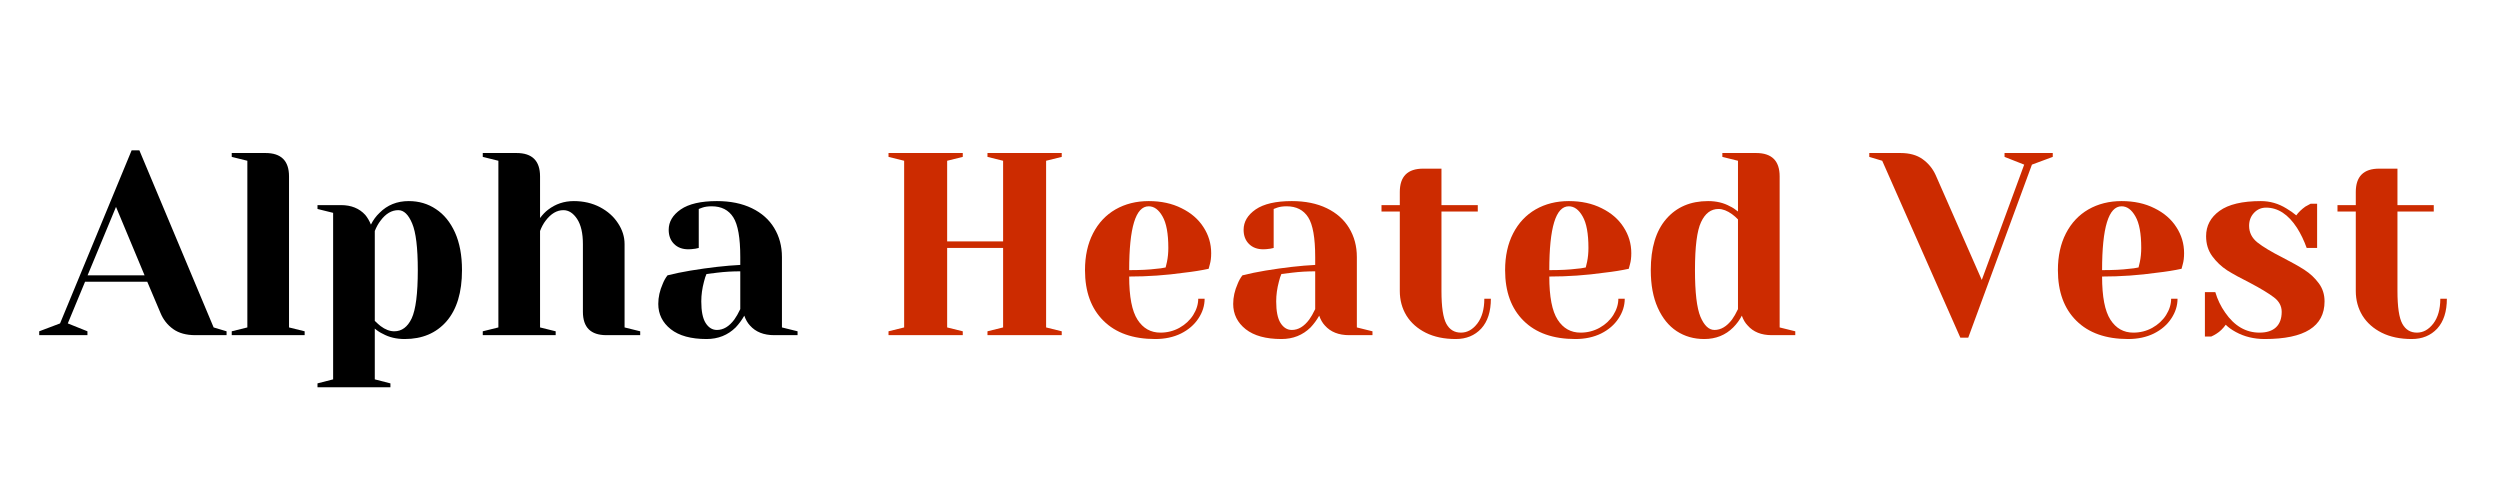 <svg xmlns="http://www.w3.org/2000/svg" xmlns:xlink="http://www.w3.org/1999/xlink" width="350" zoomAndPan="magnify" viewBox="0 0 262.5 52.5" height="70" preserveAspectRatio="xMidYMid meet" version="1.0"><defs><g/></defs><g fill="#000000" fill-opacity="1"><g transform="translate(4.665, 35.192)"><g><path d="M -0.547 -0.406 L 1.641 -1.234 L 9.156 -19.406 L 9.969 -19.406 L 17.766 -0.812 L 19.125 -0.406 L 19.125 0 L 15.844 0 C 14.895 0 14.117 -0.211 13.516 -0.641 C 12.922 -1.066 12.477 -1.629 12.188 -2.328 L 10.797 -5.609 L 4.266 -5.609 L 2.453 -1.234 L 4.516 -0.406 L 4.516 0 L -0.547 0 Z M 4.531 -6.281 L 10.516 -6.281 L 7.516 -13.469 Z M 4.531 -6.281 "/></g></g></g><g fill="#000000" fill-opacity="1"><g transform="translate(23.238, 35.192)"><g><path d="M 1.094 -0.406 L 2.734 -0.812 L 2.734 -18.312 L 1.094 -18.719 L 1.094 -19.125 L 4.641 -19.125 C 6.285 -19.125 7.109 -18.305 7.109 -16.672 L 7.109 -0.812 L 8.75 -0.406 L 8.75 0 L 1.094 0 Z M 1.094 -0.406 "/></g></g></g><g fill="#000000" fill-opacity="1"><g transform="translate(32.525, 35.192)"><g><path d="M 0.812 5.062 L 2.453 4.641 L 2.453 -12.844 L 0.812 -13.25 L 0.812 -13.656 L 3.281 -13.656 C 4.352 -13.656 5.203 -13.312 5.828 -12.625 C 6.055 -12.352 6.254 -12.016 6.422 -11.609 C 6.66 -12.086 6.961 -12.5 7.328 -12.844 C 8.141 -13.664 9.16 -14.078 10.391 -14.078 C 11.461 -14.078 12.414 -13.797 13.25 -13.234 C 14.094 -12.68 14.758 -11.863 15.25 -10.781 C 15.738 -9.695 15.984 -8.379 15.984 -6.828 C 15.984 -4.492 15.441 -2.703 14.359 -1.453 C 13.273 -0.211 11.812 0.406 9.969 0.406 C 9.094 0.406 8.328 0.223 7.672 -0.141 C 7.398 -0.266 7.117 -0.445 6.828 -0.688 L 6.828 4.641 L 8.469 5.062 L 8.469 5.469 L 0.812 5.469 Z M 8.875 -0.406 C 9.664 -0.406 10.273 -0.859 10.703 -1.766 C 11.129 -2.68 11.344 -4.367 11.344 -6.828 C 11.344 -9.18 11.145 -10.816 10.75 -11.734 C 10.363 -12.66 9.879 -13.125 9.297 -13.125 C 8.598 -13.125 7.977 -12.758 7.438 -12.031 C 7.195 -11.719 6.992 -11.352 6.828 -10.938 L 6.828 -1.5 C 7.086 -1.25 7.289 -1.066 7.438 -0.953 C 7.926 -0.586 8.406 -0.406 8.875 -0.406 Z M 8.875 -0.406 "/></g></g></g><g fill="#000000" fill-opacity="1"><g transform="translate(49.596, 35.192)"><g><path d="M 1.094 -0.406 L 2.734 -0.812 L 2.734 -18.312 L 1.094 -18.719 L 1.094 -19.125 L 4.641 -19.125 C 6.285 -19.125 7.109 -18.305 7.109 -16.672 L 7.109 -12.297 C 7.379 -12.66 7.66 -12.953 7.953 -13.172 C 8.734 -13.773 9.633 -14.078 10.656 -14.078 C 11.676 -14.078 12.594 -13.863 13.406 -13.438 C 14.219 -13.008 14.848 -12.445 15.297 -11.75 C 15.754 -11.062 15.984 -10.332 15.984 -9.562 L 15.984 -0.812 L 17.625 -0.406 L 17.625 0 L 14.078 0 C 12.43 0 11.609 -0.816 11.609 -2.453 L 11.609 -9.562 C 11.609 -10.707 11.406 -11.586 11 -12.203 C 10.594 -12.816 10.113 -13.125 9.562 -13.125 C 8.875 -13.125 8.254 -12.758 7.703 -12.031 C 7.461 -11.719 7.266 -11.352 7.109 -10.938 L 7.109 -0.812 L 8.75 -0.406 L 8.75 0 L 1.094 0 Z M 1.094 -0.406 "/></g></g></g><g fill="#000000" fill-opacity="1"><g transform="translate(67.76, 35.192)"><g><path d="M 6.422 0.406 C 4.797 0.406 3.547 0.062 2.672 -0.625 C 1.797 -1.32 1.359 -2.207 1.359 -3.281 C 1.359 -3.988 1.516 -4.691 1.828 -5.391 C 1.953 -5.711 2.117 -6.008 2.328 -6.281 C 3.066 -6.469 3.875 -6.633 4.75 -6.781 C 6.719 -7.102 8.457 -7.301 9.969 -7.375 L 9.969 -8.203 C 9.969 -10.223 9.723 -11.613 9.234 -12.375 C 8.742 -13.145 7.988 -13.531 6.969 -13.531 C 6.582 -13.531 6.254 -13.484 5.984 -13.391 L 5.609 -13.25 L 5.609 -9.156 L 5.25 -9.078 C 4.957 -9.035 4.711 -9.016 4.516 -9.016 C 3.891 -9.016 3.391 -9.203 3.016 -9.578 C 2.641 -9.953 2.453 -10.445 2.453 -11.062 C 2.453 -11.906 2.875 -12.617 3.719 -13.203 C 4.57 -13.785 5.836 -14.078 7.516 -14.078 C 8.93 -14.078 10.156 -13.828 11.188 -13.328 C 12.219 -12.828 13 -12.133 13.531 -11.25 C 14.07 -10.363 14.344 -9.348 14.344 -8.203 L 14.344 -0.812 L 15.984 -0.406 L 15.984 0 L 13.531 0 C 12.438 0 11.586 -0.336 10.984 -1.016 C 10.734 -1.285 10.535 -1.629 10.391 -2.047 C 10.129 -1.586 9.828 -1.176 9.484 -0.812 C 8.66 0 7.641 0.406 6.422 0.406 Z M 7.516 -0.547 C 8.191 -0.547 8.801 -0.91 9.344 -1.641 C 9.539 -1.91 9.75 -2.273 9.969 -2.734 L 9.969 -6.703 C 9.133 -6.703 8.332 -6.656 7.562 -6.562 C 7 -6.488 6.617 -6.441 6.422 -6.422 C 6.328 -6.223 6.238 -5.953 6.156 -5.609 C 5.969 -4.91 5.875 -4.223 5.875 -3.547 C 5.875 -2.523 6.023 -1.77 6.328 -1.281 C 6.641 -0.789 7.035 -0.547 7.516 -0.547 Z M 7.516 -0.547 "/></g></g></g><g fill="#000000" fill-opacity="1"><g transform="translate(84.285, 35.192)"><g/></g></g><g fill="#cc2b00" fill-opacity="1"><g transform="translate(91.935, 35.192)"><g><path d="M 1.359 0 L 1.359 -0.406 L 3 -0.812 L 3 -18.312 L 1.359 -18.719 L 1.359 -19.125 L 9.156 -19.125 L 9.156 -18.719 L 7.516 -18.312 L 7.516 -9.844 L 13.391 -9.844 L 13.391 -18.312 L 11.75 -18.719 L 11.75 -19.125 L 19.547 -19.125 L 19.547 -18.719 L 17.906 -18.312 L 17.906 -0.812 L 19.547 -0.406 L 19.547 0 L 11.75 0 L 11.75 -0.406 L 13.391 -0.812 L 13.391 -9.156 L 7.516 -9.156 L 7.516 -0.812 L 9.156 -0.406 L 9.156 0 Z M 1.359 0 "/></g></g></g><g fill="#cc2b00" fill-opacity="1"><g transform="translate(112.83, 35.192)"><g><path d="M 8.469 0.406 C 6.133 0.406 4.32 -0.234 3.031 -1.516 C 1.738 -2.797 1.094 -4.566 1.094 -6.828 C 1.094 -8.305 1.375 -9.594 1.938 -10.688 C 2.5 -11.781 3.285 -12.617 4.297 -13.203 C 5.316 -13.785 6.477 -14.078 7.781 -14.078 C 9.094 -14.078 10.242 -13.828 11.234 -13.328 C 12.234 -12.836 13 -12.176 13.531 -11.344 C 14.07 -10.52 14.344 -9.609 14.344 -8.609 C 14.344 -8.148 14.297 -7.758 14.203 -7.438 L 14.078 -6.969 C 13.297 -6.801 12.445 -6.664 11.531 -6.562 C 9.613 -6.289 7.68 -6.156 5.734 -6.156 C 5.734 -4.039 6.023 -2.531 6.609 -1.625 C 7.191 -0.719 7.992 -0.266 9.016 -0.266 C 9.723 -0.266 10.383 -0.43 11 -0.766 C 11.613 -1.109 12.098 -1.555 12.453 -2.109 C 12.805 -2.672 12.984 -3.242 12.984 -3.828 L 13.656 -3.828 C 13.656 -3.098 13.438 -2.406 13 -1.75 C 12.57 -1.094 11.961 -0.566 11.172 -0.172 C 10.391 0.211 9.488 0.406 8.469 0.406 Z M 5.734 -6.828 C 6.898 -6.828 7.848 -6.875 8.578 -6.969 C 8.891 -6.988 9.219 -7.035 9.562 -7.109 C 9.582 -7.191 9.629 -7.391 9.703 -7.703 C 9.797 -8.16 9.844 -8.645 9.844 -9.156 C 9.844 -10.664 9.641 -11.77 9.234 -12.469 C 8.836 -13.176 8.352 -13.531 7.781 -13.531 C 6.414 -13.531 5.734 -11.297 5.734 -6.828 Z M 5.734 -6.828 "/></g></g></g><g fill="#cc2b00" fill-opacity="1"><g transform="translate(128.126, 35.192)"><g><path d="M 6.422 0.406 C 4.797 0.406 3.547 0.062 2.672 -0.625 C 1.797 -1.32 1.359 -2.207 1.359 -3.281 C 1.359 -3.988 1.516 -4.691 1.828 -5.391 C 1.953 -5.711 2.117 -6.008 2.328 -6.281 C 3.066 -6.469 3.875 -6.633 4.75 -6.781 C 6.719 -7.102 8.457 -7.301 9.969 -7.375 L 9.969 -8.203 C 9.969 -10.223 9.723 -11.613 9.234 -12.375 C 8.742 -13.145 7.988 -13.531 6.969 -13.531 C 6.582 -13.531 6.254 -13.484 5.984 -13.391 L 5.609 -13.25 L 5.609 -9.156 L 5.25 -9.078 C 4.957 -9.035 4.711 -9.016 4.516 -9.016 C 3.891 -9.016 3.391 -9.203 3.016 -9.578 C 2.641 -9.953 2.453 -10.445 2.453 -11.062 C 2.453 -11.906 2.875 -12.617 3.719 -13.203 C 4.57 -13.785 5.836 -14.078 7.516 -14.078 C 8.93 -14.078 10.156 -13.828 11.188 -13.328 C 12.219 -12.828 13 -12.133 13.531 -11.25 C 14.07 -10.363 14.344 -9.348 14.344 -8.203 L 14.344 -0.812 L 15.984 -0.406 L 15.984 0 L 13.531 0 C 12.438 0 11.586 -0.336 10.984 -1.016 C 10.734 -1.285 10.535 -1.629 10.391 -2.047 C 10.129 -1.586 9.828 -1.176 9.484 -0.812 C 8.66 0 7.641 0.406 6.422 0.406 Z M 7.516 -0.547 C 8.191 -0.547 8.801 -0.91 9.344 -1.641 C 9.539 -1.91 9.75 -2.273 9.969 -2.734 L 9.969 -6.703 C 9.133 -6.703 8.332 -6.656 7.562 -6.562 C 7 -6.488 6.617 -6.441 6.422 -6.422 C 6.328 -6.223 6.238 -5.953 6.156 -5.609 C 5.969 -4.91 5.875 -4.223 5.875 -3.547 C 5.875 -2.523 6.023 -1.77 6.328 -1.281 C 6.641 -0.789 7.035 -0.547 7.516 -0.547 Z M 7.516 -0.547 "/></g></g></g><g fill="#cc2b00" fill-opacity="1"><g transform="translate(144.651, 35.192)"><g><path d="M 8.203 0.406 C 6.992 0.406 5.945 0.188 5.062 -0.25 C 4.188 -0.688 3.508 -1.285 3.031 -2.047 C 2.562 -2.816 2.328 -3.68 2.328 -4.641 L 2.328 -12.984 L 0.406 -12.984 L 0.406 -13.656 L 2.328 -13.656 L 2.328 -15.031 C 2.328 -16.664 3.145 -17.484 4.781 -17.484 L 6.703 -17.484 L 6.703 -13.656 L 10.516 -13.656 L 10.516 -12.984 L 6.703 -12.984 L 6.703 -4.641 C 6.703 -2.961 6.875 -1.812 7.219 -1.188 C 7.562 -0.57 8.07 -0.266 8.75 -0.266 C 9.406 -0.266 9.977 -0.582 10.469 -1.219 C 10.957 -1.863 11.203 -2.734 11.203 -3.828 L 11.891 -3.828 C 11.891 -2.473 11.551 -1.426 10.875 -0.688 C 10.195 0.039 9.305 0.406 8.203 0.406 Z M 8.203 0.406 "/></g></g></g><g fill="#cc2b00" fill-opacity="1"><g transform="translate(156.942, 35.192)"><g><path d="M 8.469 0.406 C 6.133 0.406 4.32 -0.234 3.031 -1.516 C 1.738 -2.797 1.094 -4.566 1.094 -6.828 C 1.094 -8.305 1.375 -9.594 1.938 -10.688 C 2.5 -11.781 3.285 -12.617 4.297 -13.203 C 5.316 -13.785 6.477 -14.078 7.781 -14.078 C 9.094 -14.078 10.242 -13.828 11.234 -13.328 C 12.234 -12.836 13 -12.176 13.531 -11.344 C 14.07 -10.52 14.344 -9.609 14.344 -8.609 C 14.344 -8.148 14.297 -7.758 14.203 -7.438 L 14.078 -6.969 C 13.297 -6.801 12.445 -6.664 11.531 -6.562 C 9.613 -6.289 7.68 -6.156 5.734 -6.156 C 5.734 -4.039 6.023 -2.531 6.609 -1.625 C 7.191 -0.719 7.992 -0.266 9.016 -0.266 C 9.723 -0.266 10.383 -0.43 11 -0.766 C 11.613 -1.109 12.098 -1.555 12.453 -2.109 C 12.805 -2.672 12.984 -3.242 12.984 -3.828 L 13.656 -3.828 C 13.656 -3.098 13.438 -2.406 13 -1.75 C 12.57 -1.094 11.961 -0.566 11.172 -0.172 C 10.391 0.211 9.488 0.406 8.469 0.406 Z M 5.734 -6.828 C 6.898 -6.828 7.848 -6.875 8.578 -6.969 C 8.891 -6.988 9.219 -7.035 9.562 -7.109 C 9.582 -7.191 9.629 -7.391 9.703 -7.703 C 9.797 -8.16 9.844 -8.645 9.844 -9.156 C 9.844 -10.664 9.641 -11.77 9.234 -12.469 C 8.836 -13.176 8.352 -13.531 7.781 -13.531 C 6.414 -13.531 5.734 -11.297 5.734 -6.828 Z M 5.734 -6.828 "/></g></g></g><g fill="#cc2b00" fill-opacity="1"><g transform="translate(172.238, 35.192)"><g><path d="M 6.703 0.406 C 5.617 0.406 4.656 0.129 3.812 -0.422 C 2.977 -0.973 2.316 -1.789 1.828 -2.875 C 1.336 -3.969 1.094 -5.285 1.094 -6.828 C 1.094 -9.16 1.633 -10.953 2.719 -12.203 C 3.801 -13.453 5.266 -14.078 7.109 -14.078 C 7.984 -14.078 8.75 -13.895 9.406 -13.531 C 9.676 -13.406 9.957 -13.223 10.25 -12.984 L 10.25 -18.312 L 8.609 -18.719 L 8.609 -19.125 L 12.156 -19.125 C 13.801 -19.125 14.625 -18.305 14.625 -16.672 L 14.625 -0.812 L 16.266 -0.406 L 16.266 0 L 13.797 0 C 12.703 0 11.859 -0.336 11.266 -1.016 C 11.004 -1.285 10.801 -1.629 10.656 -2.047 C 10.414 -1.586 10.113 -1.176 9.75 -0.812 C 8.938 0 7.922 0.406 6.703 0.406 Z M 7.781 -0.547 C 8.457 -0.547 9.07 -0.91 9.625 -1.641 C 9.82 -1.91 10.031 -2.273 10.25 -2.734 L 10.25 -12.156 C 10.051 -12.363 9.844 -12.547 9.625 -12.703 C 9.125 -13.066 8.648 -13.25 8.203 -13.25 C 7.41 -13.25 6.801 -12.789 6.375 -11.875 C 5.945 -10.969 5.734 -9.285 5.734 -6.828 C 5.734 -4.484 5.926 -2.848 6.312 -1.922 C 6.707 -1.004 7.195 -0.547 7.781 -0.547 Z M 7.781 -0.547 "/></g></g></g><g fill="#cc2b00" fill-opacity="1"><g transform="translate(189.173, 35.192)"><g/></g></g><g fill="#cc2b00" fill-opacity="1"><g transform="translate(196.821, 35.192)"><g><path d="M 0.812 -18.312 L -0.547 -18.719 L -0.547 -19.125 L 2.734 -19.125 C 3.68 -19.125 4.453 -18.91 5.047 -18.484 C 5.648 -18.055 6.109 -17.5 6.422 -16.812 L 11.266 -5.797 L 15.719 -17.906 L 13.656 -18.719 L 13.656 -19.125 L 18.719 -19.125 L 18.719 -18.719 L 16.531 -17.906 L 9.844 0.266 L 9.016 0.266 Z M 0.812 -18.312 "/></g></g></g><g fill="#cc2b00" fill-opacity="1"><g transform="translate(214.985, 35.192)"><g><path d="M 8.469 0.406 C 6.133 0.406 4.32 -0.234 3.031 -1.516 C 1.738 -2.797 1.094 -4.566 1.094 -6.828 C 1.094 -8.305 1.375 -9.594 1.938 -10.688 C 2.5 -11.781 3.285 -12.617 4.297 -13.203 C 5.316 -13.785 6.477 -14.078 7.781 -14.078 C 9.094 -14.078 10.242 -13.828 11.234 -13.328 C 12.234 -12.836 13 -12.176 13.531 -11.344 C 14.07 -10.52 14.344 -9.609 14.344 -8.609 C 14.344 -8.148 14.297 -7.758 14.203 -7.438 L 14.078 -6.969 C 13.297 -6.801 12.445 -6.664 11.531 -6.562 C 9.613 -6.289 7.68 -6.156 5.734 -6.156 C 5.734 -4.039 6.023 -2.531 6.609 -1.625 C 7.191 -0.719 7.992 -0.266 9.016 -0.266 C 9.723 -0.266 10.383 -0.43 11 -0.766 C 11.613 -1.109 12.098 -1.555 12.453 -2.109 C 12.805 -2.672 12.984 -3.242 12.984 -3.828 L 13.656 -3.828 C 13.656 -3.098 13.438 -2.406 13 -1.75 C 12.57 -1.094 11.961 -0.566 11.172 -0.172 C 10.391 0.211 9.488 0.406 8.469 0.406 Z M 5.734 -6.828 C 6.898 -6.828 7.848 -6.875 8.578 -6.969 C 8.891 -6.988 9.219 -7.035 9.562 -7.109 C 9.582 -7.191 9.629 -7.391 9.703 -7.703 C 9.797 -8.16 9.844 -8.645 9.844 -9.156 C 9.844 -10.664 9.641 -11.77 9.234 -12.469 C 8.836 -13.176 8.352 -13.531 7.781 -13.531 C 6.414 -13.531 5.734 -11.297 5.734 -6.828 Z M 5.734 -6.828 "/></g></g></g><g fill="#cc2b00" fill-opacity="1"><g transform="translate(230.281, 35.192)"><g><path d="M 7.516 0.406 C 6.391 0.406 5.379 0.16 4.484 -0.328 C 4.047 -0.566 3.691 -0.82 3.422 -1.094 C 3.129 -0.688 2.805 -0.375 2.453 -0.156 C 2.297 -0.051 2.113 0.047 1.906 0.141 L 1.234 0.141 L 1.234 -4.516 L 2.328 -4.516 C 2.555 -3.742 2.898 -3.031 3.359 -2.375 C 4.328 -0.969 5.531 -0.266 6.969 -0.266 C 7.727 -0.266 8.305 -0.453 8.703 -0.828 C 9.098 -1.203 9.297 -1.742 9.297 -2.453 C 9.297 -3.055 9.023 -3.562 8.484 -3.969 C 7.941 -4.383 7.098 -4.895 5.953 -5.5 C 4.973 -5.988 4.176 -6.426 3.562 -6.812 C 2.957 -7.207 2.438 -7.703 2 -8.297 C 1.57 -8.891 1.359 -9.586 1.359 -10.391 C 1.359 -11.484 1.828 -12.367 2.766 -13.047 C 3.711 -13.734 5.16 -14.078 7.109 -14.078 C 8.066 -14.078 8.957 -13.82 9.781 -13.312 C 10.188 -13.07 10.535 -12.828 10.828 -12.578 C 11.055 -12.898 11.375 -13.207 11.781 -13.5 C 12.094 -13.676 12.273 -13.773 12.328 -13.797 L 13.016 -13.797 L 13.016 -9.156 L 11.922 -9.156 C 11.641 -9.938 11.301 -10.641 10.906 -11.266 C 9.988 -12.68 8.906 -13.391 7.656 -13.391 C 7.156 -13.391 6.734 -13.207 6.391 -12.844 C 6.047 -12.477 5.875 -12.023 5.875 -11.484 C 5.875 -10.785 6.164 -10.203 6.75 -9.734 C 7.332 -9.273 8.219 -8.742 9.406 -8.141 C 10.363 -7.648 11.129 -7.219 11.703 -6.844 C 12.285 -6.469 12.781 -6.004 13.188 -5.453 C 13.594 -4.91 13.797 -4.273 13.797 -3.547 C 13.797 -0.91 11.703 0.406 7.516 0.406 Z M 7.516 0.406 "/></g></g></g><g fill="#cc2b00" fill-opacity="1"><g transform="translate(245.03, 35.192)"><g><path d="M 8.203 0.406 C 6.992 0.406 5.945 0.188 5.062 -0.25 C 4.188 -0.688 3.508 -1.285 3.031 -2.047 C 2.562 -2.816 2.328 -3.68 2.328 -4.641 L 2.328 -12.984 L 0.406 -12.984 L 0.406 -13.656 L 2.328 -13.656 L 2.328 -15.031 C 2.328 -16.664 3.145 -17.484 4.781 -17.484 L 6.703 -17.484 L 6.703 -13.656 L 10.516 -13.656 L 10.516 -12.984 L 6.703 -12.984 L 6.703 -4.641 C 6.703 -2.961 6.875 -1.812 7.219 -1.188 C 7.562 -0.57 8.07 -0.266 8.75 -0.266 C 9.406 -0.266 9.977 -0.582 10.469 -1.219 C 10.957 -1.863 11.203 -2.734 11.203 -3.828 L 11.891 -3.828 C 11.891 -2.473 11.551 -1.426 10.875 -0.688 C 10.195 0.039 9.305 0.406 8.203 0.406 Z M 8.203 0.406 "/></g></g></g></svg>